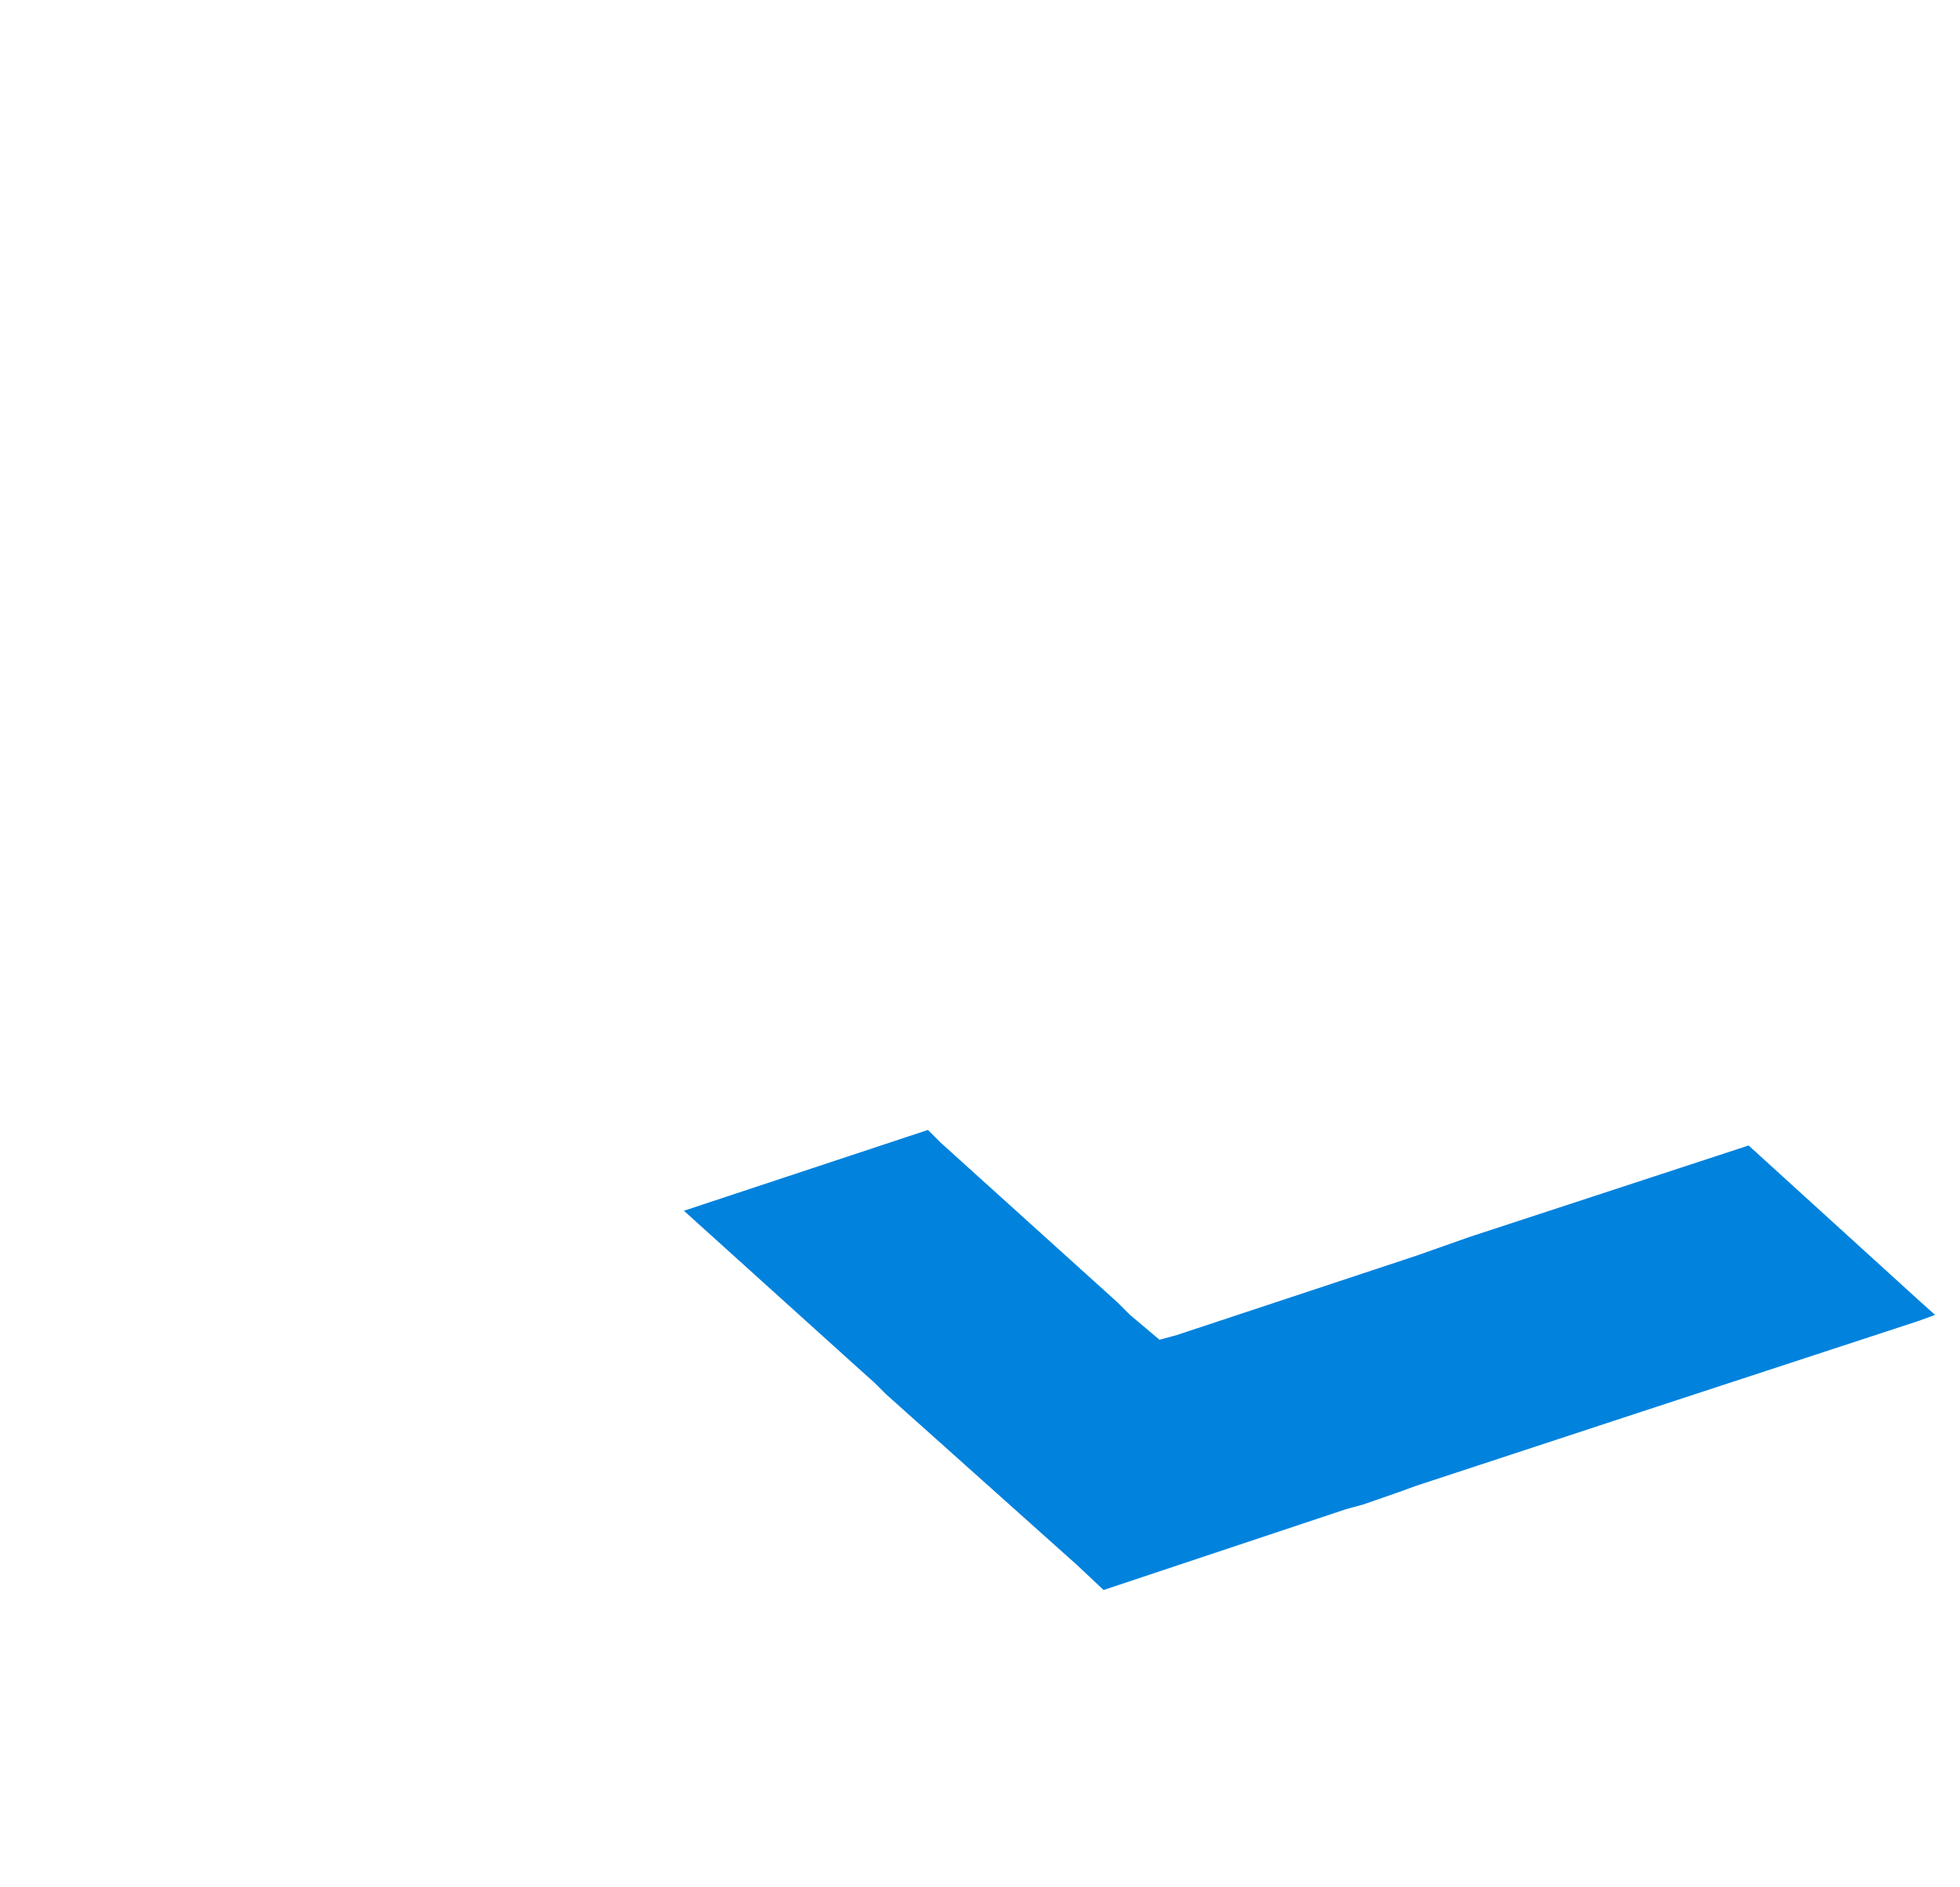 <?xml version="1.0" encoding="UTF-8"?> <!-- Generator: Adobe Illustrator 24.0.2, SVG Export Plug-In . SVG Version: 6.00 Build 0) --> <svg xmlns="http://www.w3.org/2000/svg" xmlns:xlink="http://www.w3.org/1999/xlink" id="Слой_1" x="0px" y="0px" viewBox="0 0 126.1 121.4" style="enable-background:new 0 0 126.1 121.4;" xml:space="preserve"> <style type="text/css"> .st0{fill-rule:evenodd;clip-rule:evenodd;fill:#0082DD;} </style> <polygon class="st0" points="59.7,72.7 44,77.9 54.3,87.2 56.3,89 57,89.7 58.9,91.4 69.3,100.7 71,102.3 86.6,97.1 87.7,96.8 90,96 91.1,95.6 105.7,90.8 123.4,85 124.5,84.6 123.6,83.8 112.5,73.7 94.5,79.6 91.1,80.8 75.7,85.9 74.6,86.2 72.7,84.6 71.9,83.8 60.5,73.5 "></polygon> </svg> 